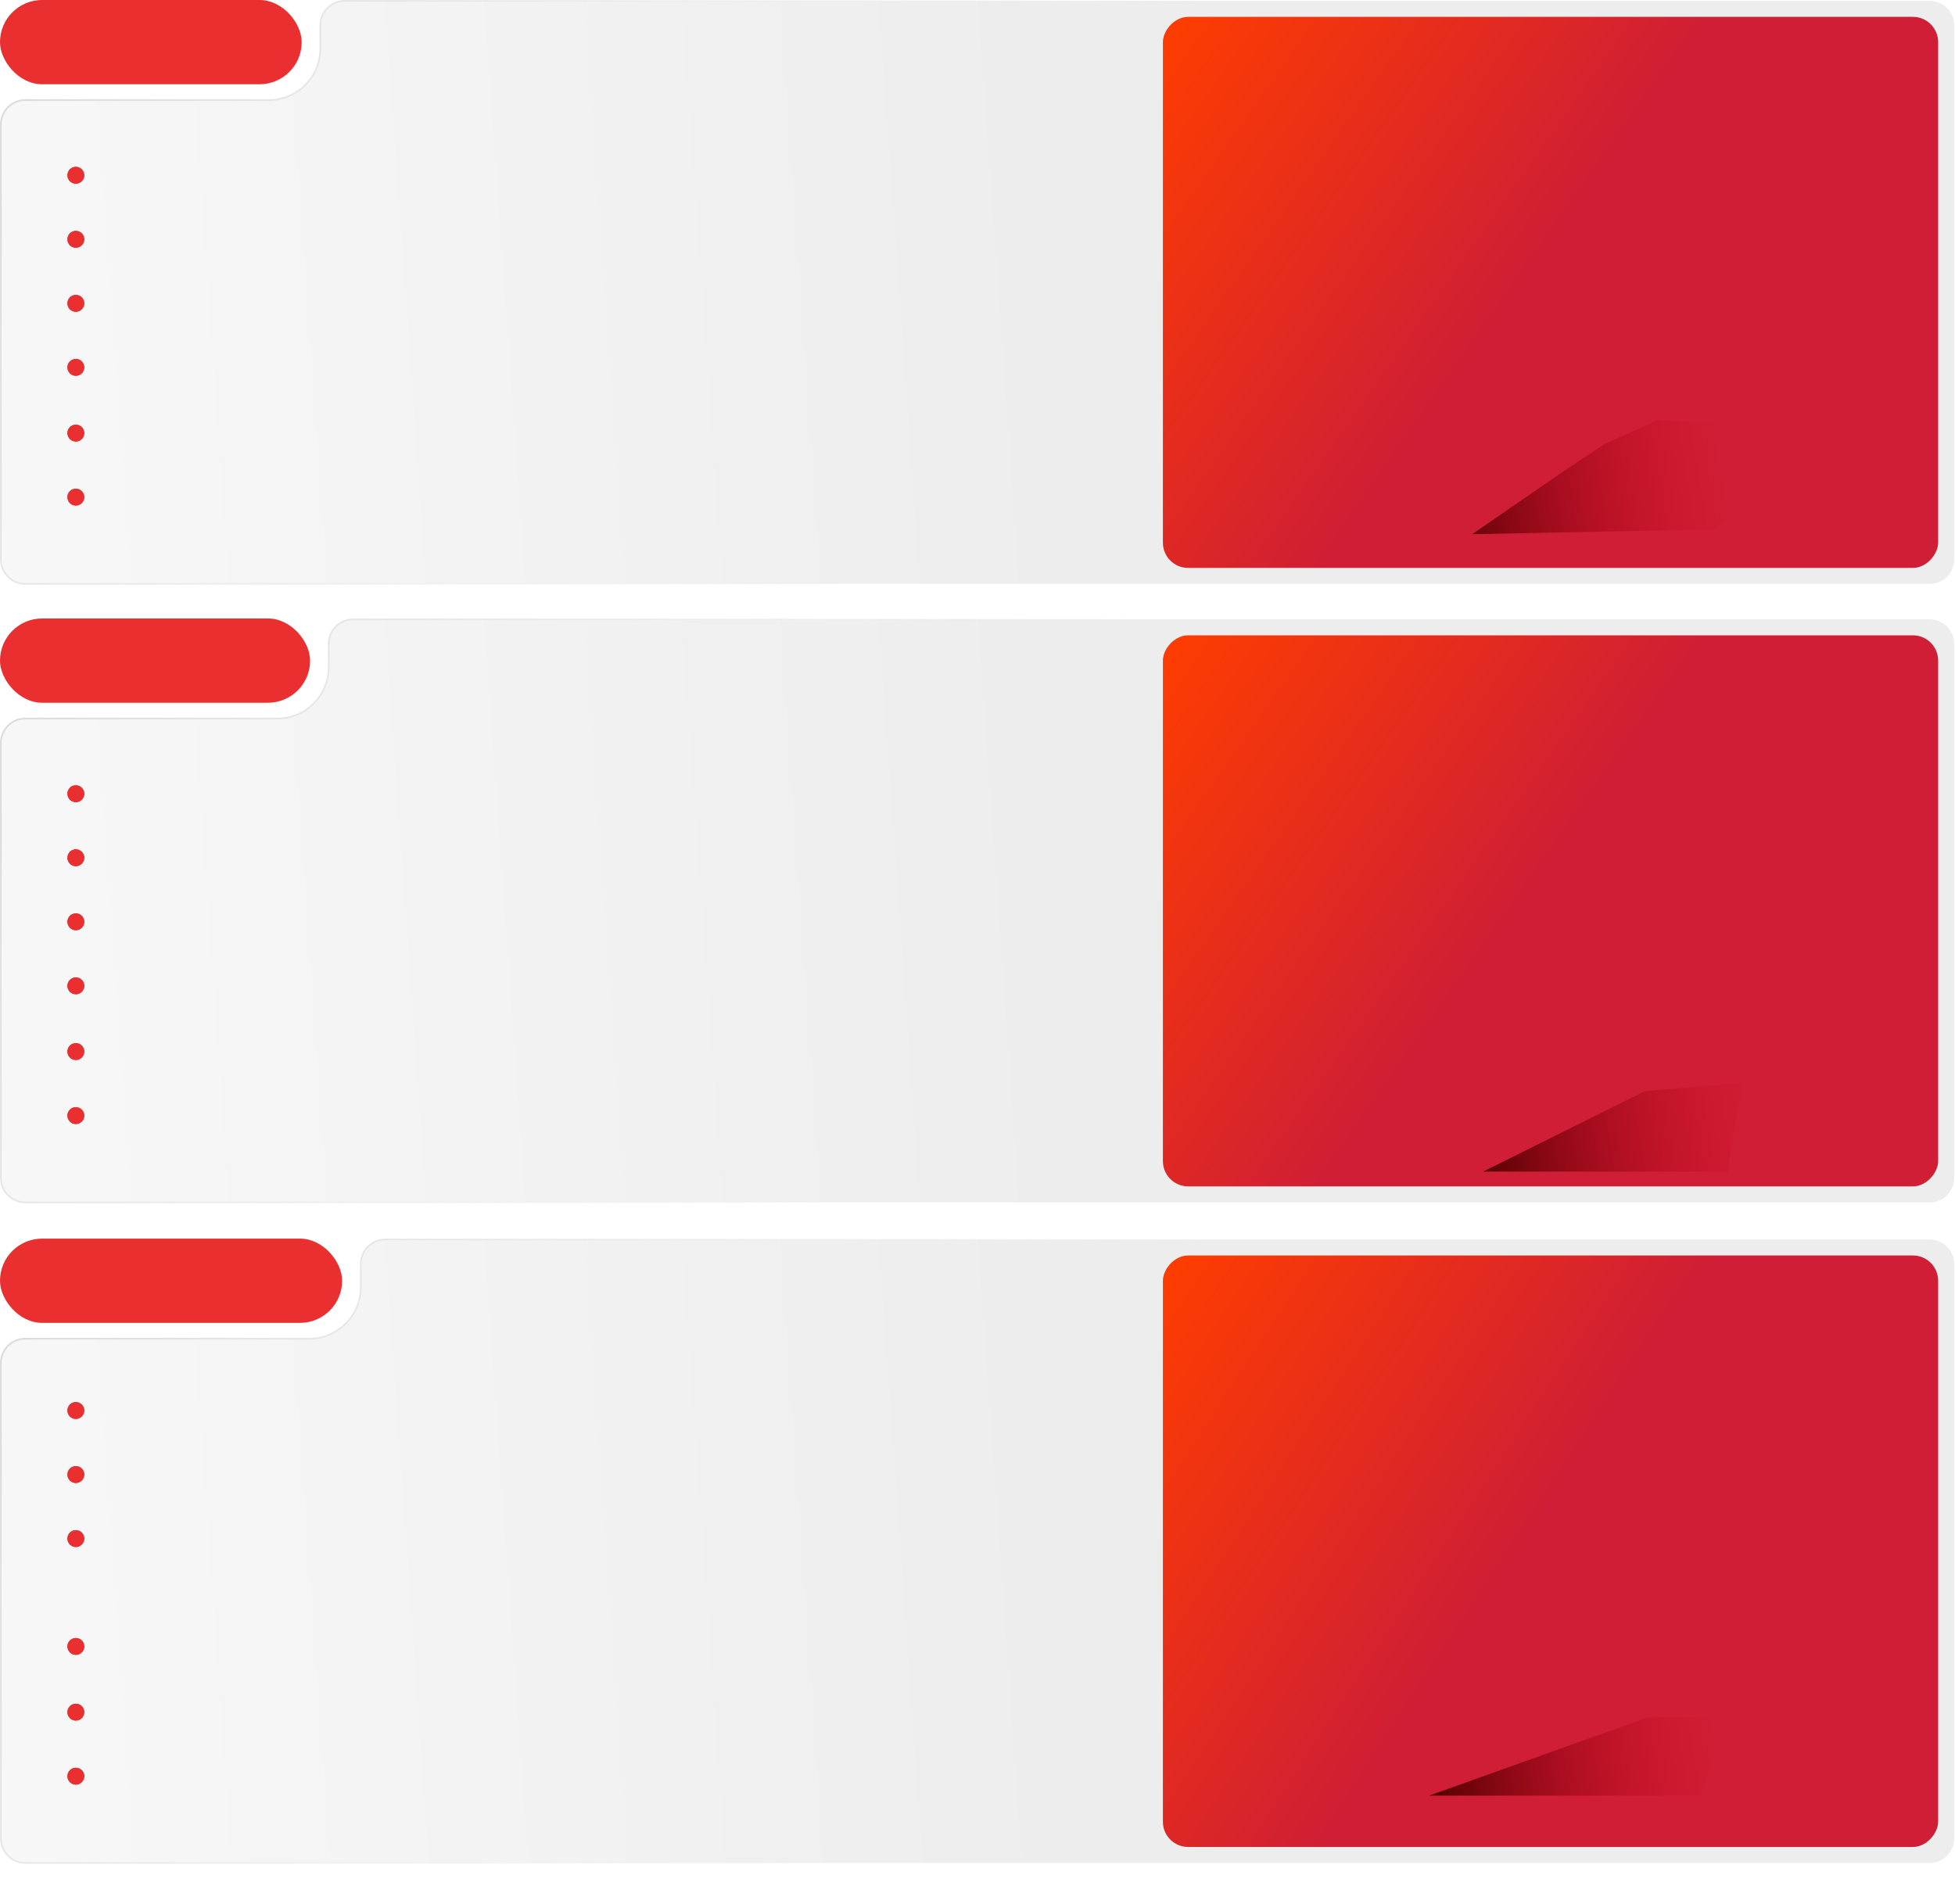 <?xml version="1.0" encoding="UTF-8"?> <svg xmlns="http://www.w3.org/2000/svg" width="1160" height="1130" viewBox="0 0 1160 1130" fill="none"> <path d="M1159.5 15V332C1159.5 340.008 1153.01 346.5 1145 346.5H15C6.992 346.5 0.5 340.008 0.5 332V73.874C0.5 65.866 6.992 59.374 15 59.374H94.77H159.54C176.385 59.374 190.04 45.718 190.04 28.874V15C190.04 6.992 196.532 0.5 204.54 0.5H629.08H1145C1153.01 0.5 1159.5 6.992 1159.5 15Z" fill="url(#paint0_linear_855_2608)" fill-opacity="0.2" stroke="url(#paint1_linear_855_2608)"></path> <circle cx="45" cy="104" r="5" fill="#E92F2F"></circle> <g filter="url(#filter0_f_855_2608)"> <circle cx="45" cy="104" r="5" fill="#E92F2F"></circle> </g> <circle cx="45" cy="142" r="5" fill="#E92F2F"></circle> <g filter="url(#filter1_f_855_2608)"> <circle cx="45" cy="142" r="5" fill="#E92F2F"></circle> </g> <circle cx="45" cy="180" r="5" fill="#E92F2F"></circle> <g filter="url(#filter2_f_855_2608)"> <circle cx="45" cy="180" r="5" fill="#E92F2F"></circle> </g> <circle cx="45" cy="218" r="5" fill="#E92F2F"></circle> <g filter="url(#filter3_f_855_2608)"> <circle cx="45" cy="218" r="5" fill="#E92F2F"></circle> </g> <circle cx="45" cy="257" r="5" fill="#E92F2F"></circle> <g filter="url(#filter4_f_855_2608)"> <circle cx="45" cy="257" r="5" fill="#E92F2F"></circle> </g> <circle cx="45" cy="295" r="5" fill="#E92F2F"></circle> <g filter="url(#filter5_f_855_2608)"> <circle cx="45" cy="295" r="5" fill="#E92F2F"></circle> </g> <rect x="0.5" y="0.5" width="178" height="49" rx="24.5" fill="#E92F2F" stroke="#E92F2F"></rect> <rect width="460" height="327" rx="15" transform="matrix(-1 0 0 1 1150 10)" fill="url(#paint2_linear_855_2608)"></rect> <path d="M1159.5 382V699C1159.5 707.008 1153.01 713.5 1145 713.5H15C6.992 713.5 0.5 707.008 0.5 699V440.874C0.5 432.866 6.992 426.374 15 426.374H94.77H164.54C181.385 426.374 195.04 412.718 195.04 395.874V382C195.04 373.992 201.532 367.5 209.54 367.5H629.08H1145C1153.01 367.5 1159.5 373.992 1159.5 382Z" fill="url(#paint3_linear_855_2608)" fill-opacity="0.2" stroke="url(#paint4_linear_855_2608)"></path> <circle cx="45" cy="471" r="5" fill="#E92F2F"></circle> <g filter="url(#filter6_f_855_2608)"> <circle cx="45" cy="471" r="5" fill="#E92F2F"></circle> </g> <circle cx="45" cy="509" r="5" fill="#E92F2F"></circle> <g filter="url(#filter7_f_855_2608)"> <circle cx="45" cy="509" r="5" fill="#E92F2F"></circle> </g> <circle cx="45" cy="547" r="5" fill="#E92F2F"></circle> <g filter="url(#filter8_f_855_2608)"> <circle cx="45" cy="547" r="5" fill="#E92F2F"></circle> </g> <circle cx="45" cy="585" r="5" fill="#E92F2F"></circle> <g filter="url(#filter9_f_855_2608)"> <circle cx="45" cy="585" r="5" fill="#E92F2F"></circle> </g> <circle cx="45" cy="624" r="5" fill="#E92F2F"></circle> <g filter="url(#filter10_f_855_2608)"> <circle cx="45" cy="624" r="5" fill="#E92F2F"></circle> </g> <circle cx="45" cy="662" r="5" fill="#E92F2F"></circle> <g filter="url(#filter11_f_855_2608)"> <circle cx="45" cy="662" r="5" fill="#E92F2F"></circle> </g> <rect x="0.5" y="367.5" width="183" height="49" rx="24.5" fill="#E92F2F" stroke="#E92F2F"></rect> <rect x="0.5" y="735.5" width="202" height="49" rx="24.5" fill="#E92F2F" stroke="#E92F2F"></rect> <rect width="460" height="327" rx="15" transform="matrix(-1 0 0 1 1150 377)" fill="url(#paint5_linear_855_2608)"></rect> <g filter="url(#filter12_f_855_2608)"> <path d="M975.997 647.506L879.998 695.235L1025 695.235L1033.79 642.601L975.997 647.506Z" fill="url(#paint6_linear_855_2608)"></path> </g> <g filter="url(#filter13_f_855_2608)"> <path d="M983.503 249.501L952 263.498L928.001 279.5L873.501 317L1018 314.08L1083 254.001L983.503 249.501Z" fill="url(#paint7_linear_855_2608)"></path> </g> <path d="M1159.5 750V1091C1159.5 1099.01 1153.01 1105.5 1145 1105.5H15C6.992 1105.5 0.5 1099.01 0.5 1091V808.874C0.5 800.866 6.992 794.374 15 794.374H94.77H183.54C200.385 794.374 214.04 780.718 214.04 763.874V750C214.04 741.992 220.532 735.5 228.54 735.5H629.08H1145C1153.01 735.5 1159.5 741.992 1159.5 750Z" fill="url(#paint8_linear_855_2608)" fill-opacity="0.2" stroke="url(#paint9_linear_855_2608)"></path> <circle cx="45" cy="837" r="5" fill="#E92F2F"></circle> <g filter="url(#filter14_f_855_2608)"> <circle cx="45" cy="837" r="5" fill="#E92F2F"></circle> </g> <circle cx="45" cy="875" r="5" fill="#E92F2F"></circle> <g filter="url(#filter15_f_855_2608)"> <circle cx="45" cy="875" r="5" fill="#E92F2F"></circle> </g> <circle cx="45" cy="913" r="5" fill="#E92F2F"></circle> <g filter="url(#filter16_f_855_2608)"> <circle cx="45" cy="913" r="5" fill="#E92F2F"></circle> </g> <circle cx="45" cy="977" r="5" fill="#E92F2F"></circle> <g filter="url(#filter17_f_855_2608)"> <circle cx="45" cy="977" r="5" fill="#E92F2F"></circle> </g> <circle cx="45" cy="1016" r="5" fill="#E92F2F"></circle> <g filter="url(#filter18_f_855_2608)"> <circle cx="45" cy="1016" r="5" fill="#E92F2F"></circle> </g> <circle cx="45" cy="1054" r="5" fill="#E92F2F"></circle> <g filter="url(#filter19_f_855_2608)"> <circle cx="45" cy="1054" r="5" fill="#E92F2F"></circle> </g> <rect width="460" height="351" rx="15" transform="matrix(-1 0 0 1 1150 745)" fill="url(#paint10_linear_855_2608)"></rect> <g filter="url(#filter20_f_855_2608)"> <path d="M978.002 1019L848.002 1065.52L1008.79 1065.52L1024 1019L978.002 1019Z" fill="url(#paint11_linear_855_2608)"></path> </g> <defs> <filter id="filter0_f_855_2608" x="36" y="95" width="18" height="18" filterUnits="userSpaceOnUse" color-interpolation-filters="sRGB"> <feFlood flood-opacity="0" result="BackgroundImageFix"></feFlood> <feBlend mode="normal" in="SourceGraphic" in2="BackgroundImageFix" result="shape"></feBlend> <feGaussianBlur stdDeviation="2" result="effect1_foregroundBlur_855_2608"></feGaussianBlur> </filter> <filter id="filter1_f_855_2608" x="36" y="133" width="18" height="18" filterUnits="userSpaceOnUse" color-interpolation-filters="sRGB"> <feFlood flood-opacity="0" result="BackgroundImageFix"></feFlood> <feBlend mode="normal" in="SourceGraphic" in2="BackgroundImageFix" result="shape"></feBlend> <feGaussianBlur stdDeviation="2" result="effect1_foregroundBlur_855_2608"></feGaussianBlur> </filter> <filter id="filter2_f_855_2608" x="36" y="171" width="18" height="18" filterUnits="userSpaceOnUse" color-interpolation-filters="sRGB"> <feFlood flood-opacity="0" result="BackgroundImageFix"></feFlood> <feBlend mode="normal" in="SourceGraphic" in2="BackgroundImageFix" result="shape"></feBlend> <feGaussianBlur stdDeviation="2" result="effect1_foregroundBlur_855_2608"></feGaussianBlur> </filter> <filter id="filter3_f_855_2608" x="36" y="209" width="18" height="18" filterUnits="userSpaceOnUse" color-interpolation-filters="sRGB"> <feFlood flood-opacity="0" result="BackgroundImageFix"></feFlood> <feBlend mode="normal" in="SourceGraphic" in2="BackgroundImageFix" result="shape"></feBlend> <feGaussianBlur stdDeviation="2" result="effect1_foregroundBlur_855_2608"></feGaussianBlur> </filter> <filter id="filter4_f_855_2608" x="36" y="248" width="18" height="18" filterUnits="userSpaceOnUse" color-interpolation-filters="sRGB"> <feFlood flood-opacity="0" result="BackgroundImageFix"></feFlood> <feBlend mode="normal" in="SourceGraphic" in2="BackgroundImageFix" result="shape"></feBlend> <feGaussianBlur stdDeviation="2" result="effect1_foregroundBlur_855_2608"></feGaussianBlur> </filter> <filter id="filter5_f_855_2608" x="36" y="286" width="18" height="18" filterUnits="userSpaceOnUse" color-interpolation-filters="sRGB"> <feFlood flood-opacity="0" result="BackgroundImageFix"></feFlood> <feBlend mode="normal" in="SourceGraphic" in2="BackgroundImageFix" result="shape"></feBlend> <feGaussianBlur stdDeviation="2" result="effect1_foregroundBlur_855_2608"></feGaussianBlur> </filter> <filter id="filter6_f_855_2608" x="36" y="462" width="18" height="18" filterUnits="userSpaceOnUse" color-interpolation-filters="sRGB"> <feFlood flood-opacity="0" result="BackgroundImageFix"></feFlood> <feBlend mode="normal" in="SourceGraphic" in2="BackgroundImageFix" result="shape"></feBlend> <feGaussianBlur stdDeviation="2" result="effect1_foregroundBlur_855_2608"></feGaussianBlur> </filter> <filter id="filter7_f_855_2608" x="36" y="500" width="18" height="18" filterUnits="userSpaceOnUse" color-interpolation-filters="sRGB"> <feFlood flood-opacity="0" result="BackgroundImageFix"></feFlood> <feBlend mode="normal" in="SourceGraphic" in2="BackgroundImageFix" result="shape"></feBlend> <feGaussianBlur stdDeviation="2" result="effect1_foregroundBlur_855_2608"></feGaussianBlur> </filter> <filter id="filter8_f_855_2608" x="36" y="538" width="18" height="18" filterUnits="userSpaceOnUse" color-interpolation-filters="sRGB"> <feFlood flood-opacity="0" result="BackgroundImageFix"></feFlood> <feBlend mode="normal" in="SourceGraphic" in2="BackgroundImageFix" result="shape"></feBlend> <feGaussianBlur stdDeviation="2" result="effect1_foregroundBlur_855_2608"></feGaussianBlur> </filter> <filter id="filter9_f_855_2608" x="36" y="576" width="18" height="18" filterUnits="userSpaceOnUse" color-interpolation-filters="sRGB"> <feFlood flood-opacity="0" result="BackgroundImageFix"></feFlood> <feBlend mode="normal" in="SourceGraphic" in2="BackgroundImageFix" result="shape"></feBlend> <feGaussianBlur stdDeviation="2" result="effect1_foregroundBlur_855_2608"></feGaussianBlur> </filter> <filter id="filter10_f_855_2608" x="36" y="615" width="18" height="18" filterUnits="userSpaceOnUse" color-interpolation-filters="sRGB"> <feFlood flood-opacity="0" result="BackgroundImageFix"></feFlood> <feBlend mode="normal" in="SourceGraphic" in2="BackgroundImageFix" result="shape"></feBlend> <feGaussianBlur stdDeviation="2" result="effect1_foregroundBlur_855_2608"></feGaussianBlur> </filter> <filter id="filter11_f_855_2608" x="36" y="653" width="18" height="18" filterUnits="userSpaceOnUse" color-interpolation-filters="sRGB"> <feFlood flood-opacity="0" result="BackgroundImageFix"></feFlood> <feBlend mode="normal" in="SourceGraphic" in2="BackgroundImageFix" result="shape"></feBlend> <feGaussianBlur stdDeviation="2" result="effect1_foregroundBlur_855_2608"></feGaussianBlur> </filter> <filter id="filter12_f_855_2608" x="875" y="637.602" width="163.789" height="62.633" filterUnits="userSpaceOnUse" color-interpolation-filters="sRGB"> <feFlood flood-opacity="0" result="BackgroundImageFix"></feFlood> <feBlend mode="normal" in="SourceGraphic" in2="BackgroundImageFix" result="shape"></feBlend> <feGaussianBlur stdDeviation="2.5" result="effect1_foregroundBlur_855_2608"></feGaussianBlur> </filter> <filter id="filter13_f_855_2608" x="868.5" y="244.5" width="219.5" height="77.5" filterUnits="userSpaceOnUse" color-interpolation-filters="sRGB"> <feFlood flood-opacity="0" result="BackgroundImageFix"></feFlood> <feBlend mode="normal" in="SourceGraphic" in2="BackgroundImageFix" result="shape"></feBlend> <feGaussianBlur stdDeviation="2.5" result="effect1_foregroundBlur_855_2608"></feGaussianBlur> </filter> <filter id="filter14_f_855_2608" x="36" y="828" width="18" height="18" filterUnits="userSpaceOnUse" color-interpolation-filters="sRGB"> <feFlood flood-opacity="0" result="BackgroundImageFix"></feFlood> <feBlend mode="normal" in="SourceGraphic" in2="BackgroundImageFix" result="shape"></feBlend> <feGaussianBlur stdDeviation="2" result="effect1_foregroundBlur_855_2608"></feGaussianBlur> </filter> <filter id="filter15_f_855_2608" x="36" y="866" width="18" height="18" filterUnits="userSpaceOnUse" color-interpolation-filters="sRGB"> <feFlood flood-opacity="0" result="BackgroundImageFix"></feFlood> <feBlend mode="normal" in="SourceGraphic" in2="BackgroundImageFix" result="shape"></feBlend> <feGaussianBlur stdDeviation="2" result="effect1_foregroundBlur_855_2608"></feGaussianBlur> </filter> <filter id="filter16_f_855_2608" x="36" y="904" width="18" height="18" filterUnits="userSpaceOnUse" color-interpolation-filters="sRGB"> <feFlood flood-opacity="0" result="BackgroundImageFix"></feFlood> <feBlend mode="normal" in="SourceGraphic" in2="BackgroundImageFix" result="shape"></feBlend> <feGaussianBlur stdDeviation="2" result="effect1_foregroundBlur_855_2608"></feGaussianBlur> </filter> <filter id="filter17_f_855_2608" x="36" y="968" width="18" height="18" filterUnits="userSpaceOnUse" color-interpolation-filters="sRGB"> <feFlood flood-opacity="0" result="BackgroundImageFix"></feFlood> <feBlend mode="normal" in="SourceGraphic" in2="BackgroundImageFix" result="shape"></feBlend> <feGaussianBlur stdDeviation="2" result="effect1_foregroundBlur_855_2608"></feGaussianBlur> </filter> <filter id="filter18_f_855_2608" x="36" y="1007" width="18" height="18" filterUnits="userSpaceOnUse" color-interpolation-filters="sRGB"> <feFlood flood-opacity="0" result="BackgroundImageFix"></feFlood> <feBlend mode="normal" in="SourceGraphic" in2="BackgroundImageFix" result="shape"></feBlend> <feGaussianBlur stdDeviation="2" result="effect1_foregroundBlur_855_2608"></feGaussianBlur> </filter> <filter id="filter19_f_855_2608" x="36" y="1045" width="18" height="18" filterUnits="userSpaceOnUse" color-interpolation-filters="sRGB"> <feFlood flood-opacity="0" result="BackgroundImageFix"></feFlood> <feBlend mode="normal" in="SourceGraphic" in2="BackgroundImageFix" result="shape"></feBlend> <feGaussianBlur stdDeviation="2" result="effect1_foregroundBlur_855_2608"></feGaussianBlur> </filter> <filter id="filter20_f_855_2608" x="843" y="1014" width="186" height="56.516" filterUnits="userSpaceOnUse" color-interpolation-filters="sRGB"> <feFlood flood-opacity="0" result="BackgroundImageFix"></feFlood> <feBlend mode="normal" in="SourceGraphic" in2="BackgroundImageFix" result="shape"></feBlend> <feGaussianBlur stdDeviation="2.5" result="effect1_foregroundBlur_855_2608"></feGaussianBlur> </filter> <linearGradient id="paint0_linear_855_2608" x1="1160" y1="347" x2="30.114" y2="426.734" gradientUnits="userSpaceOnUse"> <stop offset="0.453" stop-color="#A4A4A4"></stop> <stop offset="1" stop-color="#D9D9D9"></stop> </linearGradient> <linearGradient id="paint1_linear_855_2608" x1="-1.26003e-07" y1="-6.79601e-08" x2="1138.61" y2="662.42" gradientUnits="userSpaceOnUse"> <stop stop-color="#D8D8D8"></stop> <stop offset="0.467" stop-color="#EBEBEB" stop-opacity="0"></stop> </linearGradient> <linearGradient id="paint2_linear_855_2608" x1="460" y1="1.9523e-05" x2="-1.875" y2="324.329" gradientUnits="userSpaceOnUse"> <stop stop-color="#FF3D00"></stop> <stop offset="0.475" stop-color="#CF1E35"></stop> </linearGradient> <linearGradient id="paint3_linear_855_2608" x1="1160" y1="714" x2="30.114" y2="793.734" gradientUnits="userSpaceOnUse"> <stop offset="0.453" stop-color="#A4A4A4"></stop> <stop offset="1" stop-color="#D9D9D9"></stop> </linearGradient> <linearGradient id="paint4_linear_855_2608" x1="-1.26003e-07" y1="367" x2="1138.61" y2="1029.42" gradientUnits="userSpaceOnUse"> <stop stop-color="#D8D8D8"></stop> <stop offset="0.467" stop-color="#EBEBEB" stop-opacity="0"></stop> </linearGradient> <linearGradient id="paint5_linear_855_2608" x1="460" y1="1.9523e-05" x2="-1.875" y2="324.329" gradientUnits="userSpaceOnUse"> <stop stop-color="#FF3D00"></stop> <stop offset="0.475" stop-color="#CF1E35"></stop> </linearGradient> <linearGradient id="paint6_linear_855_2608" x1="874.136" y1="705.469" x2="1047.53" y2="676.534" gradientUnits="userSpaceOnUse"> <stop stop-color="#4C0000"></stop> <stop offset="1" stop-color="#D3001B" stop-opacity="0"></stop> </linearGradient> <linearGradient id="paint7_linear_855_2608" x1="856.632" y1="353.469" x2="1030.02" y2="324.534" gradientUnits="userSpaceOnUse"> <stop stop-color="#4C0000"></stop> <stop offset="1" stop-color="#D3001B" stop-opacity="0"></stop> </linearGradient> <linearGradient id="paint8_linear_855_2608" x1="1160" y1="1082" x2="30.114" y2="1161.73" gradientUnits="userSpaceOnUse"> <stop offset="0.453" stop-color="#A4A4A4"></stop> <stop offset="1" stop-color="#D9D9D9"></stop> </linearGradient> <linearGradient id="paint9_linear_855_2608" x1="-1.26013e-07" y1="735" x2="1138.61" y2="1397.42" gradientUnits="userSpaceOnUse"> <stop stop-color="#D8D8D8"></stop> <stop offset="0.467" stop-color="#EBEBEB" stop-opacity="0"></stop> </linearGradient> <linearGradient id="paint10_linear_855_2608" x1="460" y1="2.09559e-05" x2="-22.94" y2="315.933" gradientUnits="userSpaceOnUse"> <stop stop-color="#FF3D00"></stop> <stop offset="0.475" stop-color="#CF1E35"></stop> </linearGradient> <linearGradient id="paint11_linear_855_2608" x1="849.135" y1="1084.41" x2="1022.53" y2="1055.48" gradientUnits="userSpaceOnUse"> <stop stop-color="#4C0000"></stop> <stop offset="1" stop-color="#D3001B" stop-opacity="0"></stop> </linearGradient> </defs> </svg> 